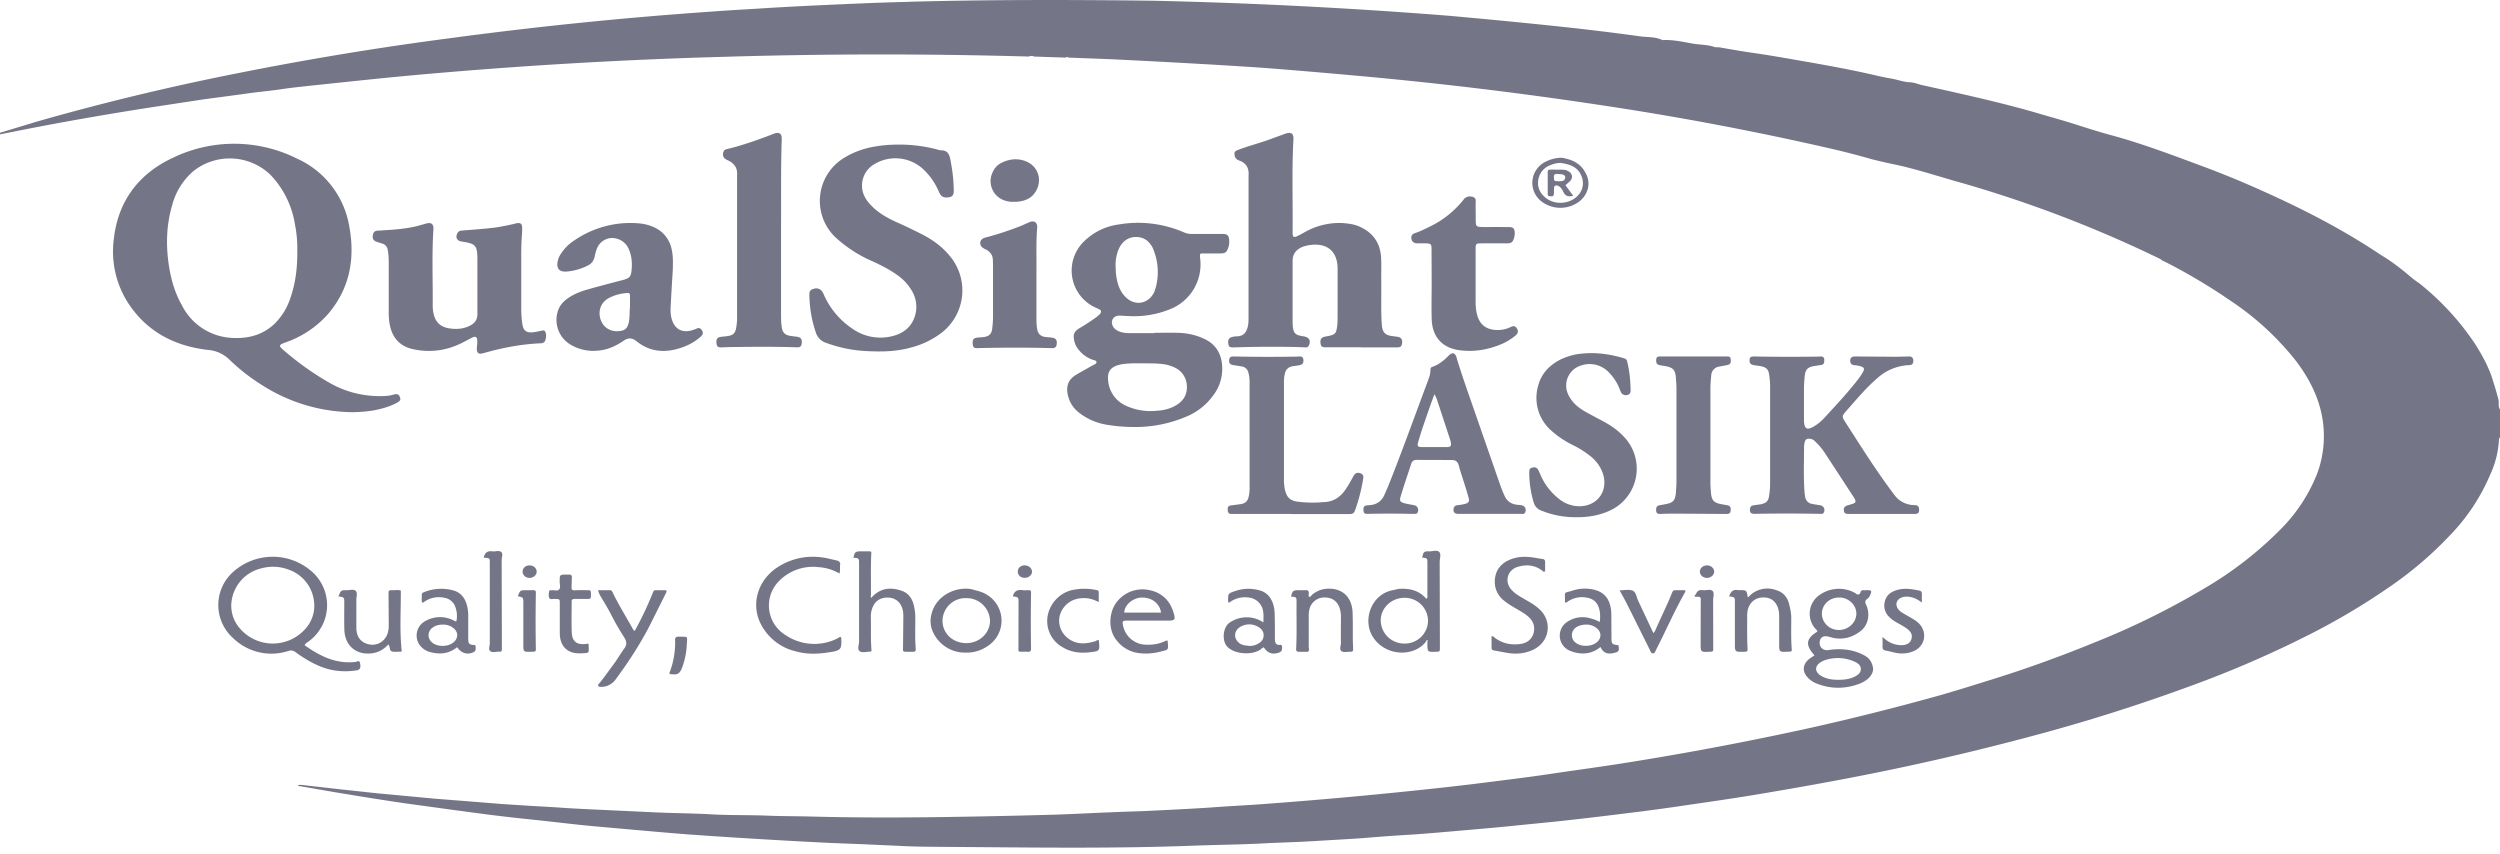 <svg xmlns="http://www.w3.org/2000/svg" viewBox="0 0 240 82"><path fill="#757588" fill-rule="evenodd" d="M87.24.17c7.81-.21 15.63-.2 23.45-.1a500.1 500.1 0 0 1 28.36 1.44c3.25.29 6.5.6 9.75.94 2.9.3 5.78.64 8.66 1.04.71.1 1.46.02 2.13.36 1.03-.06 2.01.18 3 .35.67.1 1.35.09 2 .31.15.06.32 0 .49.04 1.07.18 2.15.38 3.23.53 1.76.25 3.5.57 5.24.87 1.81.32 3.63.65 5.42 1.04.84.18 1.68.4 2.52.54.63.1 1.22.34 1.86.37.45.01.87.22 1.31.3l2.7.6c2.92.66 5.84 1.34 8.71 2.2 1.05.3 2.1.6 3.15.93 1.09.35 2.18.7 3.28 1 3.18.85 6.24 2.03 9.32 3.17 1.83.69 3.64 1.44 5.43 2.25 3.9 1.75 7.7 3.7 11.26 6.09.86.51 1.66 1.1 2.43 1.73.41.34.82.71 1.28 1a25.61 25.61 0 0 1 5.39 5.85c.63 1 1.21 2.03 1.6 3.17.23.71.45 1.43.64 2.16.08.31-.06.66.15.95v2.68c-.09.08-.1.18-.1.28a9.19 9.19 0 0 1-.85 3.33 19.05 19.05 0 0 1-3.97 5.92c-1.71 1.8-3.6 3.4-5.65 4.81a65.35 65.35 0 0 1-7.38 4.42 103.6 103.6 0 0 1-11.77 5.12c-4.96 1.82-10 3.42-15.12 4.78a247.6 247.6 0 0 1-18.8 4.27c-2.75.52-5.53 1-8.3 1.46-1.85.3-3.7.57-5.56.84-2.07.31-4.15.6-6.23.85-1.7.21-3.4.42-5.11.61-1.7.2-3.42.36-5.13.53-1.86.2-3.73.36-5.6.52-1.72.15-3.45.31-5.18.42-1.4.08-2.78.18-4.17.3-1.6.12-3.22.2-4.84.3-1.61.1-3.23.14-4.84.22-2.24.12-4.47.14-6.7.22-8.04.31-16.08.17-24.12.12-1.44-.01-2.89-.02-4.33-.1l-3.3-.15-3.3-.13A634.44 634.44 0 0 1 66 80.1l-1.84-.15-3.66-.32-2.6-.23-1.3-.12c-1.47-.14-2.94-.32-4.4-.48-1.37-.15-2.74-.28-4.1-.45-1.47-.17-2.93-.38-4.4-.57l-4.8-.66c-1.63-.24-3.25-.49-4.88-.76-1.75-.28-3.49-.59-5.23-.89-.07 0-.14 0-.2-.09.24-.06.48-.02.7.01l3.34.38 3.53.38 2.46.23 3.08.29 2.93.23 3.6.29 1.6.1c1.35.1 2.7.15 4.06.25 1.46.1 2.92.16 4.38.23l4.28.2c1.94.1 3.88.1 5.82.21 1.74.1 3.48.05 5.22.12 1.46.06 2.92.05 4.38.09 4.94.13 9.88.1 14.82.01 2.55-.04 5.1-.1 7.64-.17 2.15-.05 4.3-.18 6.44-.26 1.29-.06 2.58-.08 3.87-.15 1.84-.09 3.67-.18 5.5-.3 1.64-.13 3.27-.2 4.9-.32a476.94 476.94 0 0 0 15.09-1.35c2.1-.22 4.2-.45 6.3-.72 2.22-.28 4.46-.55 6.68-.89 2.23-.33 4.46-.63 6.68-.98a305.42 305.42 0 0 0 18.07-3.42c4-.9 7.99-1.9 11.94-3 1.67-.46 3.32-.99 4.97-1.5 3.4-1.05 6.75-2.25 10.05-3.6a74.83 74.83 0 0 0 10.69-5.25 35.41 35.41 0 0 0 7.35-5.7 15.7 15.7 0 0 0 3.47-5.28c.38-1 .6-2.07.65-3.16.13-2.9-.92-5.37-2.62-7.64a27.03 27.03 0 0 0-6.3-5.82 55.56 55.56 0 0 0-6.34-3.77c-.14-.07-.3-.11-.4-.24a118.26 118.26 0 0 0-19.84-7.53c-1.83-.53-3.64-1.11-5.5-1.52l-1.25-.27c-.41-.1-.83-.19-1.23-.3a75.6 75.6 0 0 0-4.31-1.1 289.81 289.81 0 0 0-21.5-4.05 387.4 387.4 0 0 0-23.54-2.84c-2.66-.24-5.31-.47-7.97-.68-1.75-.14-3.5-.24-5.26-.35a965.11 965.11 0 0 0-10.48-.56l-3.96-.15c-.1-.07-.19-.07-.29 0l-3.02-.1a.52.52 0 0 0-.49 0 499.67 499.67 0 0 0-29.13.02A474.13 474.13 0 0 0 39.93 7.2c-3.36.3-6.71.67-10.07 1.02-.87.1-1.74.18-2.61.31-1.3.2-2.6.3-3.9.5l-3.89.52-3.93.6a309.6 309.6 0 0 0-14.78 2.6L0 12.9l.01-.16c1.36-.4 2.72-.83 4.1-1.23a239.19 239.19 0 0 1 18.65-4.47A307.21 307.21 0 0 1 43.4 3.64a389.67 389.67 0 0 1 24.95-2.53C70.18.97 72 .88 73.83.76c3.33-.2 6.67-.34 10-.48 1.14-.04 2.27-.08 3.4-.1Zm90.73 56.69.17.1c.21.18.37.16.47-.1.04-.14.11-.21.26-.2.23.02.48-.05.71.04.07.03.05.12.04.19-.06.24-.17.46-.36.6-.23.17-.23.33-.11.57.4.85.22 1.92-.49 2.49-.78.62-1.68.9-2.7.68l-.45-.12c-.49-.1-.76.07-.82.51-.05.44.24.78.68.8.13 0 .27-.03.4-.05 1.16-.13 2.25.01 3.28.59.47.26.68.7.76 1.14.06.34-.15.75-.45 1.03-.26.23-.56.4-.88.52-1.35.5-2.7.5-4.03-.01a2.37 2.37 0 0 1-.9-.59c-.53-.55-.51-1.21.05-1.72.18-.16.4-.28.59-.42-.9-.99-.82-1.61.27-2.27 0-.17-.16-.24-.25-.36a2.18 2.18 0 0 1 .32-3.05 3.22 3.22 0 0 1 3.44-.37Zm-119.45-.2c.2-.01.25.12.32.27.57 1.17 1.27 2.28 1.9 3.43.04.07.08.15.2.2.61-1.11 1.16-2.26 1.64-3.43.23-.56.14-.46.7-.47h.57l.1.02c.09.1.01.2-.03.28l-1.2 2.4c-1 2.07-2.24 4-3.6 5.84a1.7 1.7 0 0 1-1.42.74c-.1 0-.23 0-.27-.1-.04-.12.07-.2.13-.27.42-.51.8-1.07 1.2-1.6.43-.55.76-1.15 1.17-1.71.29-.39.22-.71 0-1.06a25.3 25.3 0 0 1-1.29-2.25c-.3-.58-.64-1.13-.97-1.69-.1-.17-.2-.34-.25-.6h1.1Zm117.01 6.62c-.28.07-.56.16-.8.33-.51.36-.51.85 0 1.21.2.14.42.23.65.3.37.12.75.14 1.12.14.54 0 1.07-.06 1.55-.3.3-.16.59-.35.59-.73s-.3-.56-.6-.71a3.9 3.9 0 0 0-2.51-.24Zm-110.4-2.16c1 .02.84-.1.8.8a7.1 7.1 0 0 1-.5 2.3c-.17.42-.44.58-.87.51-.1-.01-.2.03-.31-.09a8 8 0 0 0 .56-3.19c0-.24.08-.34.33-.33Zm-35.37-6.4a4.3 4.3 0 0 1-.12 6.85c-.13.1-.3.17-.4.37 1.48 1.05 3.03 1.83 4.92 1.6.14-.03.35-.18.4.11.1.42.01.65-.3.7-1.15.18-2.29.1-3.4-.33-.9-.35-1.72-.85-2.5-1.42-.23-.17-.43-.19-.7-.1a5.27 5.27 0 0 1-5.28-1.24 4.26 4.26 0 0 1-.06-6.3 5.68 5.68 0 0 1 7.44-.24Zm91.14 1.95c.57.15.97.5 1.21 1.04.19.4.25.82.26 1.25.02.73.02 1.45.02 2.17 0 .14 0 .28.02.42.02.2.12.35.35.36.15 0 .32-.05.32.2 0 .24 0 .43-.28.53-.62.23-1.1.08-1.46-.48-.16-.01-.24.13-.34.2-.85.58-2.55.44-3.21-.31-.51-.58-.4-1.93.35-2.34a2.87 2.87 0 0 1 3.05-.02c.06.08.1.07.1-.03 0-.37.03-.73-.05-1.08a1.55 1.55 0 0 0-1.4-1.22 2.43 2.43 0 0 0-1.84.5c-.12-.04-.1-.12-.1-.18-.01-.72 0-.7.65-.93a3.87 3.87 0 0 1 2.35-.08Zm-77.34.02c.58.18.97.58 1.18 1.15.15.4.21.83.21 1.26v2.27c.01.4.09.49.41.54.13.02.3-.04.3.17 0 .2.05.41-.2.53-.58.28-1.16.12-1.58-.48-.73.6-1.57.72-2.46.5a1.86 1.86 0 0 1-1.15-.73 1.58 1.58 0 0 1 .6-2.3 2.84 2.84 0 0 1 2.71-.02c.06.03.11.09.23.06a2.4 2.4 0 0 0-.2-1.6c-.23-.39-.58-.6-1-.66a2.41 2.41 0 0 0-1.83.36c-.07.04-.13.12-.27.1-.05-.24-.01-.5-.02-.74 0-.15.08-.2.21-.25a4.4 4.4 0 0 1 2.86-.16Zm66.56-.08c1.3.2 2.16.93 2.54 2.2.2.65.14.76-.45.77H108.22c-.46 0-.5.04-.4.51a2.28 2.28 0 0 0 2.24 1.8c.57.03 1.14-.07 1.66-.28l.13-.07a.42.42 0 0 1 .24-.04c.1 1 .07.85-.71 1.06-.82.21-1.65.25-2.46.06a3.21 3.21 0 0 1-1.75-1.18c-.82-1.03-.66-2.54-.14-3.39a3.12 3.12 0 0 1 3.1-1.44ZM78.81 53.5c.51.04 1 .2 1.5.3.23.04.39.18.34.46-.03.24.03.48-.06.8a4.48 4.48 0 0 0-1.98-.61 4.55 4.55 0 0 0-3.82 1.33 3.32 3.32 0 0 0 .58 5.16 4.93 4.93 0 0 0 5.06.33c.09-.05.16-.14.27-.12.02.03.06.06.06.08.05 1.14-.01 1.23-1.3 1.41-1 .15-2.02.18-3.02-.1A5.06 5.06 0 0 1 73 59.83a4 4 0 0 1-.3-2.67c.23-.98.79-1.82 1.6-2.46a6.18 6.18 0 0 1 4.52-1.2Zm68.07-.02c.4.04.78.13 1.18.18.19.02.27.1.27.29v.89c-.13.08-.18.03-.23-.02-.7-.57-1.5-.65-2.34-.42-1.1.3-1.39 1.52-.57 2.31.25.25.53.44.83.61l.44.26c.53.3 1.05.6 1.47 1.05.75.78.87 1.95.29 2.85-.3.46-.72.78-1.23.98-.63.25-1.31.34-1.98.26-.53-.06-1.05-.19-1.58-.27-.16-.03-.24-.1-.24-.26v-1.12c.2 0 .25.12.34.18.75.55 1.6.7 2.5.56.58-.1 1.02-.43 1.19-1.02.16-.6 0-1.13-.46-1.55-.3-.28-.66-.49-1.02-.7-.46-.27-.93-.53-1.34-.87a2.28 2.28 0 0 1-.9-1.89c.03-.91.46-1.57 1.27-1.97.66-.33 1.38-.4 2.11-.33ZM34.16 56.74c.18.19.05.53.05.8v2.79c.02.75.38 1.27 1 1.47.87.3 1.73-.14 2.01-1.02.08-.25.1-.5.1-.76l-.02-2.94c0-.42-.01-.42.41-.42.26 0 .52-.04.77.03.01 1.95-.13 3.9.09 5.84-.01 0-.06.03-.1.03-.28 0-.57.04-.83-.02-.29-.07-.16-.46-.36-.67-.4.43-.85.71-1.41.82-1.56.29-2.75-.63-2.81-2.2-.03-.87-.01-1.73-.01-2.59 0-.56 0-.56-.56-.65.25-.6.25-.6.84-.59.28 0 .64-.13.84.08Zm118.95-.1a1.9 1.9 0 0 1 1.44 1.39c.11.34.14.7.14 1.07l.01 2.11c0 .61.05.66.67.73.1.56.05.66-.57.77-.5.1-.92-.05-1.15-.6-.74.61-1.56.74-2.43.53-.2-.05-.4-.12-.58-.2a1.57 1.57 0 0 1-.17-2.75c.71-.46 1.5-.56 2.31-.3.26.07.51.17.8.32.06-.54.05-1.03-.14-1.5-.21-.5-.61-.77-1.14-.84a2.37 2.37 0 0 0-1.82.4c-.05.04-.1.09-.18.08-.08 0-.07-.07-.06-.12 0-1.03-.17-.74.78-1.05a3.78 3.78 0 0 1 2.09-.05Zm31.16.06c.16.04.23.12.23.29v.86c-.38-.3-.71-.46-1.08-.53a1.5 1.5 0 0 0-.86.04c-.53.2-.66.74-.29 1.17.17.2.4.33.62.45.28.17.57.32.85.5.25.15.47.34.65.57.61.84.35 1.95-.58 2.41-.52.25-1.1.33-1.66.24-.37-.06-.74-.18-1.1-.24-.28-.04-.34-.18-.33-.42.02-.26 0-.51 0-.9.4.38.77.6 1.19.71.29.08.57.11.87.07.34-.06.62-.21.72-.58.1-.35-.02-.64-.3-.88-.24-.21-.53-.37-.81-.53-.35-.19-.7-.38-.98-.66a1.5 1.5 0 0 1-.46-1.55c.15-.58.56-.9 1.14-1.07.74-.23 1.46-.1 2.18.05ZM54.43 55.16h.2c.2 0 .28.07.27.28l-.03.93c-.02.22.07.3.3.3.39-.02.78-.02 1.18-.01.37 0 .37.01.38.37 0 .47 0 .47-.44.47h-1.14c-.2 0-.28.07-.27.27 0 .98-.03 1.97.01 2.95.03.85.48 1.2 1.32 1.1l.25-.03c.02.04.05.07.05.1 0 .82.16.79-.73.83-1.28.06-2.02-.64-2.04-1.91v-2.84c0-.46 0-.46-.45-.47h-.1c-.15-.02-.35.08-.44-.07-.12-.19-.06-.43-.04-.65 0-.08.07-.1.15-.11l.15-.01c.22-.02.5.1.65-.06.19-.18.07-.49.07-.74 0-.7-.02-.7.7-.7Zm102.3 1.54c.34.15.38.66.55 1l1.44 3.07c.16-.13.2-.3.27-.44.5-1.15 1.07-2.27 1.53-3.44.06-.14.12-.24.29-.23h.98c0 .1 0 .15-.02.19-.98 1.71-1.77 3.53-2.67 5.3l-.11.22c-.09.14-.1.37-.33.35-.19-.02-.21-.2-.28-.34l-2.16-4.34c-.22-.44-.47-.87-.74-1.37.47 0 .91-.11 1.25.03Zm-51.45-.05c.14.02.2.08.2.23V57.8c-.4-.2-.77-.34-1.17-.37-.9-.07-1.67.2-2.22.93-.72.98-.47 2.3.55 3 .8.54 1.63.46 2.5.2.1-.03.2-.14.33-.11l.02.04c.1 1.01.1 1.02-.89 1.13-.89.1-1.75.01-2.54-.46a2.87 2.87 0 0 1-1.5-2.94 3.13 3.13 0 0 1 2.22-2.54 5.53 5.53 0 0 1 2.5-.03Zm32.9-3.64c.1.12.1.29.08.47l-.03.22-.02.21.02 8.27c0 .37 0 .37-.35.39-.85.03-.85.03-.85-.81v-.16c.05-.03.06-.1.02-.11-.1-.06-.14.01-.15.1-1.19 1.54-3.96 1.42-5.13-.49-.98-1.6-.13-4.08 1.98-4.45.2-.03.4-.11.6-.12 1-.06 1.89.16 2.56.94.18-.06.12-.2.12-.3V54.1c0-.52 0-.52-.5-.57.11-.56.18-.62.71-.6.32 0 .73-.16.94.07Zm-44.76 3.6c.49.12.96.24 1.38.52a2.9 2.9 0 0 1 0 4.9c-.6.42-1.34.64-2.08.62a3.36 3.36 0 0 1-3.26-2.25 2.48 2.48 0 0 1-.03-1.47c.48-1.93 2.62-2.7 4-2.33Zm-10.78-3.68h.88c.03 0 .06.03.13.05-.07 1.4-.03 2.8-.04 4.2-.03.05-.04.12 0 .17.05.04.09 0 .11-.04.8-.86 1.78-.96 2.83-.6.61.2.99.69 1.15 1.3.12.46.18.93.17 1.42 0 .94-.04 1.89.04 2.83.02.22-.04.32-.27.31h-.62c-.34-.01-.34-.02-.33-.36l.03-3c0-.28-.01-.57-.12-.86a1.4 1.4 0 0 0-1.3-.98c-.7-.04-1.25.28-1.5.87-.14.3-.2.63-.2.96.03 1.1-.03 2.2.07 3.3-.06.02-.11.06-.16.06-.34 0-.76.14-1-.06-.23-.2-.04-.61-.04-.93v-7.43c0-.55 0-.55-.54-.6.12-.55.19-.61.71-.61Zm-34.5.08c.16.18.02.52.02.8l.02 8.4c0 .34 0 .36-.33.35-.27 0-.6.12-.8-.06-.18-.17-.03-.49-.03-.74v-7.79c0-.38 0-.38-.58-.44.1-.5.39-.67.86-.6.28.03.64-.13.83.08Zm81.71 5.8.02.86v1.72l.03.93c.01.18-.06.25-.23.25-.3-.01-.64.08-.86-.04-.16-.1-.16-.27-.13-.45l.03-.19a.98.98 0 0 0 .02-.17c-.02-.86 0-1.72 0-2.58 0-.2-.03-.38-.07-.56-.18-.78-.69-1.21-1.44-1.22a1.47 1.47 0 0 0-1.53 1.2c-.04.2-.06.4-.05.6v2.95c0 .15.1.35-.1.46h-.83c-.24.01-.29-.1-.28-.31.08-1.46.02-2.93.04-4.39 0-.55 0-.55-.53-.6.14-.55.2-.61.73-.61h.62c.26-.03.38.07.35.34-.02.1 0 .2 0 .3.2.02.25-.14.34-.22.35-.29.77-.48 1.21-.54 1.55-.2 2.6.69 2.66 2.27Zm40.62-2.17c.65.18 1.08.6 1.27 1.29.12.46.22.91.22 1.4 0 .96-.03 1.92.04 2.88.03.31.01.34-.24.35h-.08c-.89.05-.88.05-.88-.83v-2.52c0-.28-.02-.54-.1-.81-.21-.63-.62-.99-1.26-1.04-.69-.05-1.25.25-1.53.84-.15.31-.19.66-.18 1 0 .98-.02 1.96.03 2.94.02.42.01.42-.36.43-.77.02-.84.02-.85-.58v-4.16c0-.5 0-.5-.55-.58.14-.45.37-.68.84-.6h.1c.74 0 .74 0 .84.67.1.01.14-.08.2-.14a2.43 2.43 0 0 1 2.5-.54Zm-6.05.1c.18.22.04.6.04.9l.01 4.54c0 .37 0 .37-.35.39-.78.03-.85.03-.86-.57v-.24l.01-3.97c0-.41.07-.53-.46-.5l-.13-.03c-.01-.13.11-.17.15-.26.12-.31.35-.39.66-.34.31.04.72-.15.93.09Zm-66.3-.09c.23.03.45 0 .68.01.12 0 .18.07.18.19V57c-.03 1.74-.03 3.47 0 5.2.01.27-.05.4-.33.37-.19-.02-.38 0-.57 0-.32-.01-.32-.02-.31-.37l.01-4.33c0-.54 0-.54-.55-.62.13-.5.44-.66.9-.6Zm-47.05 0c.38.02.38.02.37.42-.03 1.7-.03 3.4 0 5.1.01.39 0 .39-.4.4-.73.02-.8.02-.8-.56v-4.1c0-.56 0-.56-.53-.67.23-.58.23-.58.8-.58h.56Zm68.12 3.46c-.7.34-.83 1.09-.27 1.58.3.28.69.27 1.01.32.27 0 .5-.05.7-.14.38-.17.68-.43.68-.88 0-.46-.3-.71-.67-.89-.46-.22-1-.21-1.45.01Zm-76.62-.15c-.4 0-.75.07-1.05.3a.88.88 0 0 0-.06 1.4c.54.5 1.68.45 2.18-.09.35-.39.34-.87-.06-1.23-.3-.27-.65-.37-1.01-.38Zm109.72 0c-.35 0-.7.09-.94.24a.9.9 0 0 0-.06 1.52c.53.4 1.52.37 2.02-.08.45-.39.44-.95-.02-1.33a1.58 1.58 0 0 0-1-.35Zm-17.46-2.57c-1.26 0-2.28.98-2.28 2.17a2.25 2.25 0 0 0 2.28 2.22 2.22 2.22 0 0 0 2.26-2.19 2.23 2.23 0 0 0-2.26-2.2ZM25.05 54.57a3.75 3.75 0 0 0-2.85 3.53c0 .88.3 1.65.89 2.3a4.17 4.17 0 0 0 6.17.03 3.31 3.31 0 0 0 .86-2.87 3.64 3.64 0 0 0-2.4-2.87 4.2 4.2 0 0 0-2.66-.12Zm67.72 2.85a2.21 2.21 0 0 0-2.29 2.16c0 1.23.99 2.16 2.28 2.16 1.28 0 2.3-.98 2.28-2.18a2.25 2.25 0 0 0-2.27-2.14Zm83.8-.06c-1.05 0-1.67.8-1.67 1.54 0 .87.72 1.58 1.63 1.58.9 0 1.66-.7 1.68-1.55.01-.84-.73-1.57-1.65-1.57Zm-67 0c-.86.06-1.63.74-1.64 1.45h3.53c-.12-.89-.94-1.5-1.9-1.44Zm54.26-3.08c.38-.03.7.23.73.56.02.33-.29.63-.67.64-.38.01-.7-.26-.7-.6 0-.33.27-.58.64-.6Zm-112.95 0c.37.02.64.28.64.6 0 .34-.32.6-.7.6-.38-.01-.67-.3-.65-.63.02-.35.33-.6.71-.57Zm47.51 0c.38 0 .69.28.68.62-.01.33-.34.59-.72.57-.38-.01-.64-.26-.64-.6 0-.35.29-.6.68-.6Zm57.53-19.88c.2.06.27.17.3.35.22.9.3 1.8.32 2.71 0 .25-.07.4-.32.46s-.5-.04-.6-.26c-.06-.1-.1-.22-.14-.33a4.75 4.75 0 0 0-1.15-1.7 2.52 2.52 0 0 0-2.49-.56 2.01 2.01 0 0 0-1.22 2.94c.35.67.92 1.14 1.57 1.51.62.35 1.25.67 1.87 1.01.66.37 1.28.8 1.8 1.36a4.43 4.43 0 0 1-1.34 7.14c-1.02.46-2.1.64-3.21.62a8.5 8.5 0 0 1-3.38-.65 1.12 1.12 0 0 1-.68-.72 9.78 9.78 0 0 1-.44-3c0-.2.07-.34.26-.38.19-.05.36-.07.52.1.12.14.17.3.24.45a5.88 5.88 0 0 0 1.88 2.48 3.1 3.1 0 0 0 1.91.67c1.73-.01 2.78-1.45 2.27-3.1a3.62 3.62 0 0 0-1.25-1.74 9.18 9.18 0 0 0-1.7-1.06 8.58 8.58 0 0 1-1.93-1.29 4.16 4.16 0 0 1-1.37-4.29c.28-1.17 1.02-2 2.08-2.56a5.9 5.9 0 0 1 2.22-.62c1.36-.13 2.68.07 3.98.46Zm-30.8.1c.04.28-.04.47-.27.53-.23.06-.47.09-.71.12-.47.07-.73.33-.81.8-.05.22-.07.44-.07.67v9.5c0 .28.03.55.08.82.16.8.5 1.14 1.3 1.23.69.08 1.38.1 2.07.06.14-.01.27-.03.41-.03.81-.03 1.44-.4 1.93-1.04.34-.46.61-.96.88-1.45.16-.28.32-.36.59-.3.3.08.4.22.35.53a17.16 17.16 0 0 1-.78 3.04c-.1.3-.26.38-.56.37h-5.58v-.01h-5.73c-.29.01-.35-.17-.36-.4-.02-.24.05-.4.32-.42l.97-.13c.4-.07.64-.3.72-.7.06-.26.09-.51.09-.77V36.64c0-.27-.03-.55-.1-.82-.09-.37-.31-.6-.7-.65l-.76-.12c-.32-.05-.43-.2-.4-.48.03-.28.12-.35.46-.35 1.84.04 3.68.05 5.52.02.26 0 .52 0 .78-.02.2-.01.32.06.36.27Zm14.72-.13c.3 1 .64 2 .98 2.99l3.2 9.2c.13.38.28.75.45 1.1.26.54.73.78 1.32.81l.26.03c.35.05.53.41.35.72-.1.17-.27.11-.41.11H140c-.35 0-.49-.15-.46-.46.02-.22.14-.33.36-.37.26-.03.51-.06.76-.13.34-.1.42-.23.33-.57-.14-.52-.3-1.02-.46-1.53-.17-.54-.36-1.08-.5-1.63-.1-.33-.31-.48-.65-.48l-3.4-.01c-.26 0-.42.12-.5.36-.33 1.03-.69 2.06-1 3.09-.16.5-.08.6.42.73.28.07.57.11.86.17.32.06.48.4.33.7-.06.12-.16.13-.26.13h-.52c-1.3-.03-2.61-.03-3.92 0-.41.02-.5-.07-.5-.4 0-.3.07-.38.38-.42l.25-.02c.64-.05 1.1-.37 1.37-.95l.39-.9c1.33-3.33 2.54-6.72 3.8-10.08.13-.34.25-.68.24-1.05 0-.16.06-.26.21-.3.6-.21 1.08-.6 1.52-1.05.38-.38.64-.32.8.21Zm19.59-.15h6.25c.4 0 .44.03.47.3.03.36-.05.47-.4.54l-.7.13a.89.89 0 0 0-.77.85c-.04.41-.08.83-.08 1.24v8.98c0 .4.03.8.07 1.19.07.58.28.8.87.93l.66.12c.3.06.37.18.34.52-.02.28-.18.32-.42.32l-4.65-.03c-.56 0-1.13 0-1.7.03-.23 0-.36-.06-.38-.31-.02-.31.05-.46.3-.52l.66-.12c.66-.13.86-.35.93-1.04.03-.4.06-.79.06-1.18v-8.78c0-.4-.03-.8-.06-1.19-.07-.69-.27-.9-.93-1.04l-.61-.1c-.29-.07-.37-.21-.34-.54.01-.3.2-.3.43-.3Zm15.34 0c.24-.01.36.1.36.33 0 .21 0 .43-.26.48l-.77.12c-.56.11-.77.32-.84.89-.04.39-.07.78-.08 1.18v3c0 .13 0 .27.02.4.07.54.29.65.78.4.45-.23.83-.55 1.17-.92 1.11-1.2 2.23-2.4 3.23-3.69.18-.23.34-.47.48-.73.15-.27.09-.42-.2-.5-.2-.07-.4-.1-.6-.12-.33 0-.46-.23-.44-.46.02-.27.15-.38.5-.38l3.87.03 1.29-.03c.27 0 .4.15.4.42 0 .24-.1.39-.36.41a4.85 4.85 0 0 0-3.08 1.24c-1.13.97-2.06 2.11-3.05 3.22-.35.4-.37.5-.08.95 1.52 2.36 3 4.73 4.69 6.97a2.4 2.4 0 0 0 1.95 1.06c.23 0 .45.03.48.35.03.37-.06.5-.44.5h-6.25c-.4 0-.5-.07-.53-.34-.04-.27.1-.42.44-.51.82-.23.84-.25.37-.97l-2.65-4.06a6.4 6.4 0 0 0-.97-1.13.69.69 0 0 0-.39-.2c-.32-.05-.5.03-.56.33-.03.13-.05.27-.06.41 0 1.51-.07 3.03.06 4.54l.06.36c.07.31.32.55.63.6.27.06.55.09.82.14a.47.47 0 0 1 .32.7c-.04.07-.1.11-.17.12h-.25c-2.07-.04-4.14-.04-6.2 0-.39 0-.5-.13-.46-.48.03-.2.13-.31.33-.34l.71-.1c.54-.12.74-.32.8-.86.06-.38.09-.76.09-1.14v-9.3c0-.35-.03-.71-.08-1.07-.07-.58-.27-.78-.83-.89l-.67-.1c-.3-.06-.41-.2-.39-.5.02-.26.1-.33.46-.33 1.88.04 3.76.04 5.63.02.24 0 .48 0 .72-.02Zm-37.07 3.63-.33.9c-.41 1.2-.85 2.38-1.2 3.6-.15.49-.1.57.43.57h2.27c.4 0 .48-.1.4-.5l-.07-.25-1.14-3.47c-.09-.26-.15-.53-.36-.85Zm-24.03-15.54c.24.1.48.15.74.15h2.95c.46 0 .61.13.64.6.02.23 0 .47-.08.7-.17.48-.28.56-.78.57h-1.5c-.45 0-.47-.04-.43.44a4.62 4.62 0 0 1-2.9 4.92 9.17 9.17 0 0 1-3.99.65c-.3 0-.58-.04-.88-.04-.55 0-.86.5-.61 1 .11.23.3.37.52.48.32.14.66.2 1 .2h2.48v-.03c.76 0 1.52-.02 2.28 0 .9.03 1.75.21 2.58.62.89.44 1.4 1.14 1.58 2.09a4.2 4.2 0 0 1-.84 3.35 5.99 5.99 0 0 1-2.39 1.92 12.55 12.55 0 0 1-5.42 1.06c-.83-.01-1.65-.09-2.46-.23-.88-.16-1.7-.5-2.42-1.03a2.94 2.94 0 0 1-1.27-2.05c-.1-.76.18-1.3.82-1.69.5-.3 1.02-.58 1.52-.87l.14-.07c.12-.08.33-.11.31-.3-.02-.16-.2-.15-.33-.2a2.98 2.98 0 0 1-1.4-1c-.2-.24-.33-.52-.4-.83-.14-.64-.02-.9.54-1.24.58-.34 1.13-.7 1.67-1.1.11-.1.22-.18.3-.3.1-.14.08-.29-.1-.38-.1-.06-.21-.1-.32-.15a3.9 3.9 0 0 1-1.15-6.38 5.87 5.87 0 0 1 3.38-1.63c2.1-.35 4.26-.08 6.22.77Zm-85.33-7.16a8.7 8.7 0 0 1 5.18 6.53c.59 3.1.08 6-2.03 8.47a9.68 9.68 0 0 1-4.13 2.74c-.6.22-.62.32-.14.72a27.39 27.39 0 0 0 4.59 3.24c1.45.79 3 1.17 4.65 1.18.45 0 .9-.02 1.33-.15.32-.09.5-.05.61.27.09.24.01.35-.34.54-.68.36-1.4.55-2.15.7-.75.13-1.5.17-2.01.18a16.35 16.35 0 0 1-8.6-2.51A18.64 18.64 0 0 1 22 34.5a3.3 3.3 0 0 0-2.07-.91c-3.13-.37-5.75-1.7-7.55-4.38a9.14 9.14 0 0 1-1.46-6.2c.4-3.76 2.45-6.4 5.82-7.93a13.5 13.5 0 0 1 11.6.06Zm80.27 19.74c-.42.01-.83.04-1.23.15-.78.21-1.09.67-1 1.48a2.9 2.9 0 0 0 1.78 2.46 5.6 5.6 0 0 0 2.81.46c.7-.04 1.36-.18 1.96-.55.67-.4 1.04-1 1.01-1.8a2 2 0 0 0-1.16-1.8c-.38-.18-.78-.3-1.19-.34-.63-.08-1.27-.06-1.9-.07h-1.08Zm-58.48-13c0 .29-.01.58-.04.87a27.6 27.6 0 0 0-.05 2.02V29.84c.01.4.04.82.1 1.23.1.7.4.91 1.1.82l.25-.04.5-.1c.12-.02.25-.07.33.06.16.28.12.57.03.85-.07.23-.27.3-.49.3-1.87.08-3.68.44-5.48.95-.46.13-.63-.03-.6-.52.01-.2.04-.41.04-.62 0-.43-.16-.54-.53-.34-.4.2-.79.43-1.2.61a6.89 6.89 0 0 1-4.48.47c-1.24-.28-1.95-1.1-2.19-2.33a6.3 6.3 0 0 1-.1-1.23v-4.6c0-.46-.01-.92-.1-1.37a.72.72 0 0 0-.47-.58l-.59-.19c-.3-.1-.43-.3-.37-.62.05-.31.19-.44.51-.45 1.2-.07 2.4-.13 3.59-.4.37-.09.73-.2 1.1-.3.43-.1.65.1.62.55-.16 2.44-.05 4.89-.07 7.33 0 .26.02.51.08.77.16.8.64 1.28 1.44 1.42.72.12 1.43.09 2.1-.27.45-.24.67-.58.67-1.08v-5.21c0-1.39-.15-1.56-1.5-1.76-.46-.06-.63-.4-.42-.8.1-.2.26-.25.46-.26 1.01-.08 2.03-.15 3.03-.27.65-.08 1.29-.22 1.93-.36l.25-.07c.4-.06.54.04.55.46Zm36.14-8.01a14.3 14.3 0 0 1 3.63.45c.15.04.3.1.45.1.59 0 .78.35.88.86.2 1.02.33 2.04.33 3.07 0 .38-.17.56-.54.59-.46.04-.67-.07-.88-.52a6.3 6.3 0 0 0-1.39-2.07 3.92 3.92 0 0 0-4.76-.63 2.37 2.37 0 0 0-.9 3.3c.25.42.59.76.95 1.08.6.51 1.28.87 1.99 1.2.8.35 1.58.73 2.36 1.12 1.1.55 2.1 1.26 2.87 2.24a5.14 5.14 0 0 1-.82 7.24 8.2 8.2 0 0 1-2.94 1.44c-1.45.42-2.93.43-4.4.35-1.32-.07-2.6-.34-3.83-.8a1.5 1.5 0 0 1-.94-.95 11.6 11.6 0 0 1-.63-3.75c0-.25.13-.38.34-.45.46-.17.82 0 1.02.47a7.6 7.6 0 0 0 2.72 3.3 4.67 4.67 0 0 0 3.88.75c1.11-.27 1.91-.93 2.21-2.06a3 3 0 0 0-.41-2.42 4.6 4.6 0 0 0-1.1-1.22c-.78-.6-1.64-1.04-2.54-1.46a12.58 12.58 0 0 1-3.65-2.36 4.83 4.83 0 0 1 .92-7.63 8.09 8.09 0 0 1 2.83-1.04c.78-.14 1.56-.2 2.35-.2Zm-25.1 7.55c.56.03 1.1.15 1.6.38a2.93 2.93 0 0 1 1.71 2.13c.13.56.13 1.12.11 1.92-.06 1-.14 2.24-.2 3.48-.03.41-.03.82.08 1.23.27 1.03 1.03 1.45 2.05 1.11l.29-.1c.23-.14.42-.11.57.12.15.23.13.4-.12.63a5.3 5.3 0 0 1-1.83 1.04c-1.54.53-3.02.45-4.33-.62-.42-.33-.78-.34-1.22-.05-.74.51-1.55.89-2.47.96a4.27 4.27 0 0 1-2.63-.57 2.76 2.76 0 0 1-1.26-3.11c.15-.58.5-1 .99-1.34.63-.45 1.34-.7 2.07-.9 1.06-.3 2.12-.57 3.18-.85.7-.18.83-.33.88-1.06.05-.64 0-1.27-.26-1.87a1.72 1.72 0 0 0-1.14-1.04 1.57 1.57 0 0 0-1.92.91c-.11.25-.17.52-.23.79-.08.4-.3.7-.66.87-.64.33-1.35.53-2.07.58-.67.04-.95-.3-.83-.96a2 2 0 0 1 .32-.75c.33-.51.76-.94 1.27-1.27a9.51 9.51 0 0 1 6.06-1.66Zm80.13-2.55c.24.05.39.16.37.45-.02.43 0 .86 0 1.29v.62c.02.47.08.54.54.55.46.02.93 0 1.4 0l1.28.01c.37 0 .5.13.52.49.02.2-.01.41-.08.61-.11.35-.26.46-.64.46h-2.38l-.36.01c-.19 0-.27.12-.29.3a4 4 0 0 0 0 .3v5.01c0 .45.04.9.17 1.33.25.83.8 1.28 1.68 1.36.51.04 1-.03 1.46-.25.34-.17.5-.13.65.11.17.26.12.48-.16.71-.5.4-1.06.72-1.66.93-1.2.45-2.42.62-3.7.45-1.67-.23-2.63-1.3-2.66-3.07-.03-1.1 0-2.2 0-3.3l-.01-3.15c0-.73 0-.73-.76-.74H136c-.3-.02-.48-.19-.51-.48-.03-.26.1-.42.34-.5.5-.16.95-.39 1.42-.62a9.25 9.25 0 0 0 3.24-2.58.75.75 0 0 1 .8-.3Zm-41.73 2.97c-.12 1.52-.05 3.06-.07 4.08v4.79c0 .3.02.61.08.92.09.44.35.65.77.71.22.03.45.03.67.07.33.05.46.22.43.56-.03.34-.14.45-.49.44-2.37-.06-4.74-.06-7.12 0-.34.01-.43-.08-.46-.4-.03-.39.06-.55.39-.6.24-.04.48-.03.72-.07.48-.08.7-.3.76-.78.05-.39.08-.78.08-1.18v-4.9l-.01-.46c0-.52-.25-.88-.72-1.1-.13-.07-.28-.13-.38-.26-.25-.34-.1-.74.36-.86 1.2-.31 2.37-.7 3.52-1.16l.75-.33c.44-.18.76.05.72.53Zm24.6-8.48c-.16 2.94-.05 5.88-.08 8.82v.26c.03.3.12.36.4.24.22-.1.43-.22.64-.33a6.72 6.72 0 0 1 3.7-.95c.56.04 1.12.1 1.65.33 1.27.55 1.99 1.51 2.1 2.89.05.74.01 1.48.02 2.22.02 1.32-.03 2.65.03 3.97l.04.52c.08.57.32.82.89.91l.66.09c.3.06.43.29.38.61-.05.31-.15.4-.48.4h-3.46v-.01h-3.36c-.39 0-.49-.06-.53-.39-.05-.38.07-.55.42-.63l.1-.02c.93-.17 1-.24 1.1-1.18.02-.3.02-.62.02-.93V25.8c0-1.64-.98-2.5-2.62-2.28-.28.03-.54.1-.8.2-.59.27-.91.69-.9 1.37v5.88l.01.26c.07.77.23.94 1 1.05.55.08.75.37.58.83-.07.16-.17.25-.35.24l-.67-.03a112.3 112.3 0 0 0-6.2.03c-.43.01-.51-.05-.55-.42-.04-.34.1-.54.47-.6.1-.02.2-.04.3-.04.62.01 1.03-.3 1.15-1.17.03-.22.03-.45.03-.67V16.87c.06-.71-.2-1.22-.9-1.46-.25-.09-.41-.25-.44-.52-.04-.29.02-.38.33-.5 1.11-.42 2.27-.7 3.37-1.13l1.21-.44c.52-.17.77.01.74.54Zm-49.12-.1c-.1 2.96-.05 5.92-.07 8.38v8.39c0 .43 0 .87.06 1.3.07.6.31.83.92.92.2.03.4.04.61.08.32.06.44.25.4.6-.04.33-.15.42-.52.4-2.13-.07-4.27-.05-6.4-.02l-.82.03c-.32 0-.42-.1-.45-.43-.03-.35.07-.52.36-.57.22-.04.44-.05.66-.08.57-.07.8-.28.88-.84.05-.3.08-.6.08-.92V16.83c.06-.7-.27-1.16-.89-1.44-.26-.12-.48-.27-.46-.6.02-.26.11-.42.38-.48 1.52-.36 2.99-.89 4.45-1.45.06-.03.13-.06.2-.07.39-.1.62.08.6.48ZM18.6 16.4a6.43 6.43 0 0 0-2.06 3.26c-.54 1.81-.62 3.66-.37 5.52.19 1.44.56 2.83 1.28 4.1a5.68 5.68 0 0 0 4.88 3.16c1.5.08 2.87-.28 4-1.33a6.2 6.2 0 0 0 1.57-2.57c.48-1.4.65-2.84.64-4.42a12 12 0 0 0-.23-2.61 8.86 8.86 0 0 0-2.35-4.73 5.63 5.63 0 0 0-7.36-.38Zm41.41 11.75c-.53.05-1.04.2-1.52.44-.77.39-1.1 1.19-.85 2.03.24.79.92 1.24 1.77 1.17.57-.04.82-.26.95-.82.11-.5.06-1 .12-1.49v-.92c0-.44-.01-.47-.47-.41Zm47.44-4.35a3.8 3.8 0 0 0-.35 1.8c.01.25.01.49.04.73.1.8.3 1.55.88 2.15.9.95 2.25.72 2.8-.47l.14-.43a5.78 5.78 0 0 0-.34-3.87c-.31-.53-.74-.9-1.38-.95-.78-.07-1.42.3-1.79 1.04Zm42.46-8.66c.9.15 1.8.47 2.31 1.48a2 2 0 0 1 .23 1.42c-.12.52-.42.99-.85 1.31a3 3 0 0 1-3.6 0 2.25 2.25 0 0 1 .39-3.83c.46-.23.91-.36 1.52-.38Zm-.1.5c-.33 0-.63.08-.94.2a1.8 1.8 0 0 0-1.2 1.46c-.1.68.17 1.25.7 1.68.81.66 2.05.65 2.88 0 .7-.54.9-1.4.52-2.2-.4-.82-1.16-1.02-1.96-1.14Zm-51.35-.16c1.33.5 1.7 2.08.76 3.19-.38.45-.99.66-1.61.7h-.25c-.3.02-.6-.02-.87-.11a1.95 1.95 0 0 1-1.23-2.65c.17-.4.41-.72.81-.94.78-.41 1.58-.5 2.39-.2Zm50.34.8c.44.01.9 0 1.34.02.19.01.36.1.52.2.34.25.33.68 0 .95l-.38.33.75 1.02c-.44.1-.75.06-.95-.38-.1-.2-.22-.43-.44-.55-.3-.15-.45-.06-.46.26v.36c-.01.34-.07.38-.4.35-.15-.01-.2-.08-.2-.22v-2.12c0-.15.07-.21.22-.21Zm.38.72c0 .38 0 .4.54.4.04-.01.18 0 .31-.04.17-.05.23-.2.23-.36 0-.12-.1-.2-.23-.24-.18-.06-.37-.04-.56-.06-.22-.01-.3.08-.3.3Z"/></svg>